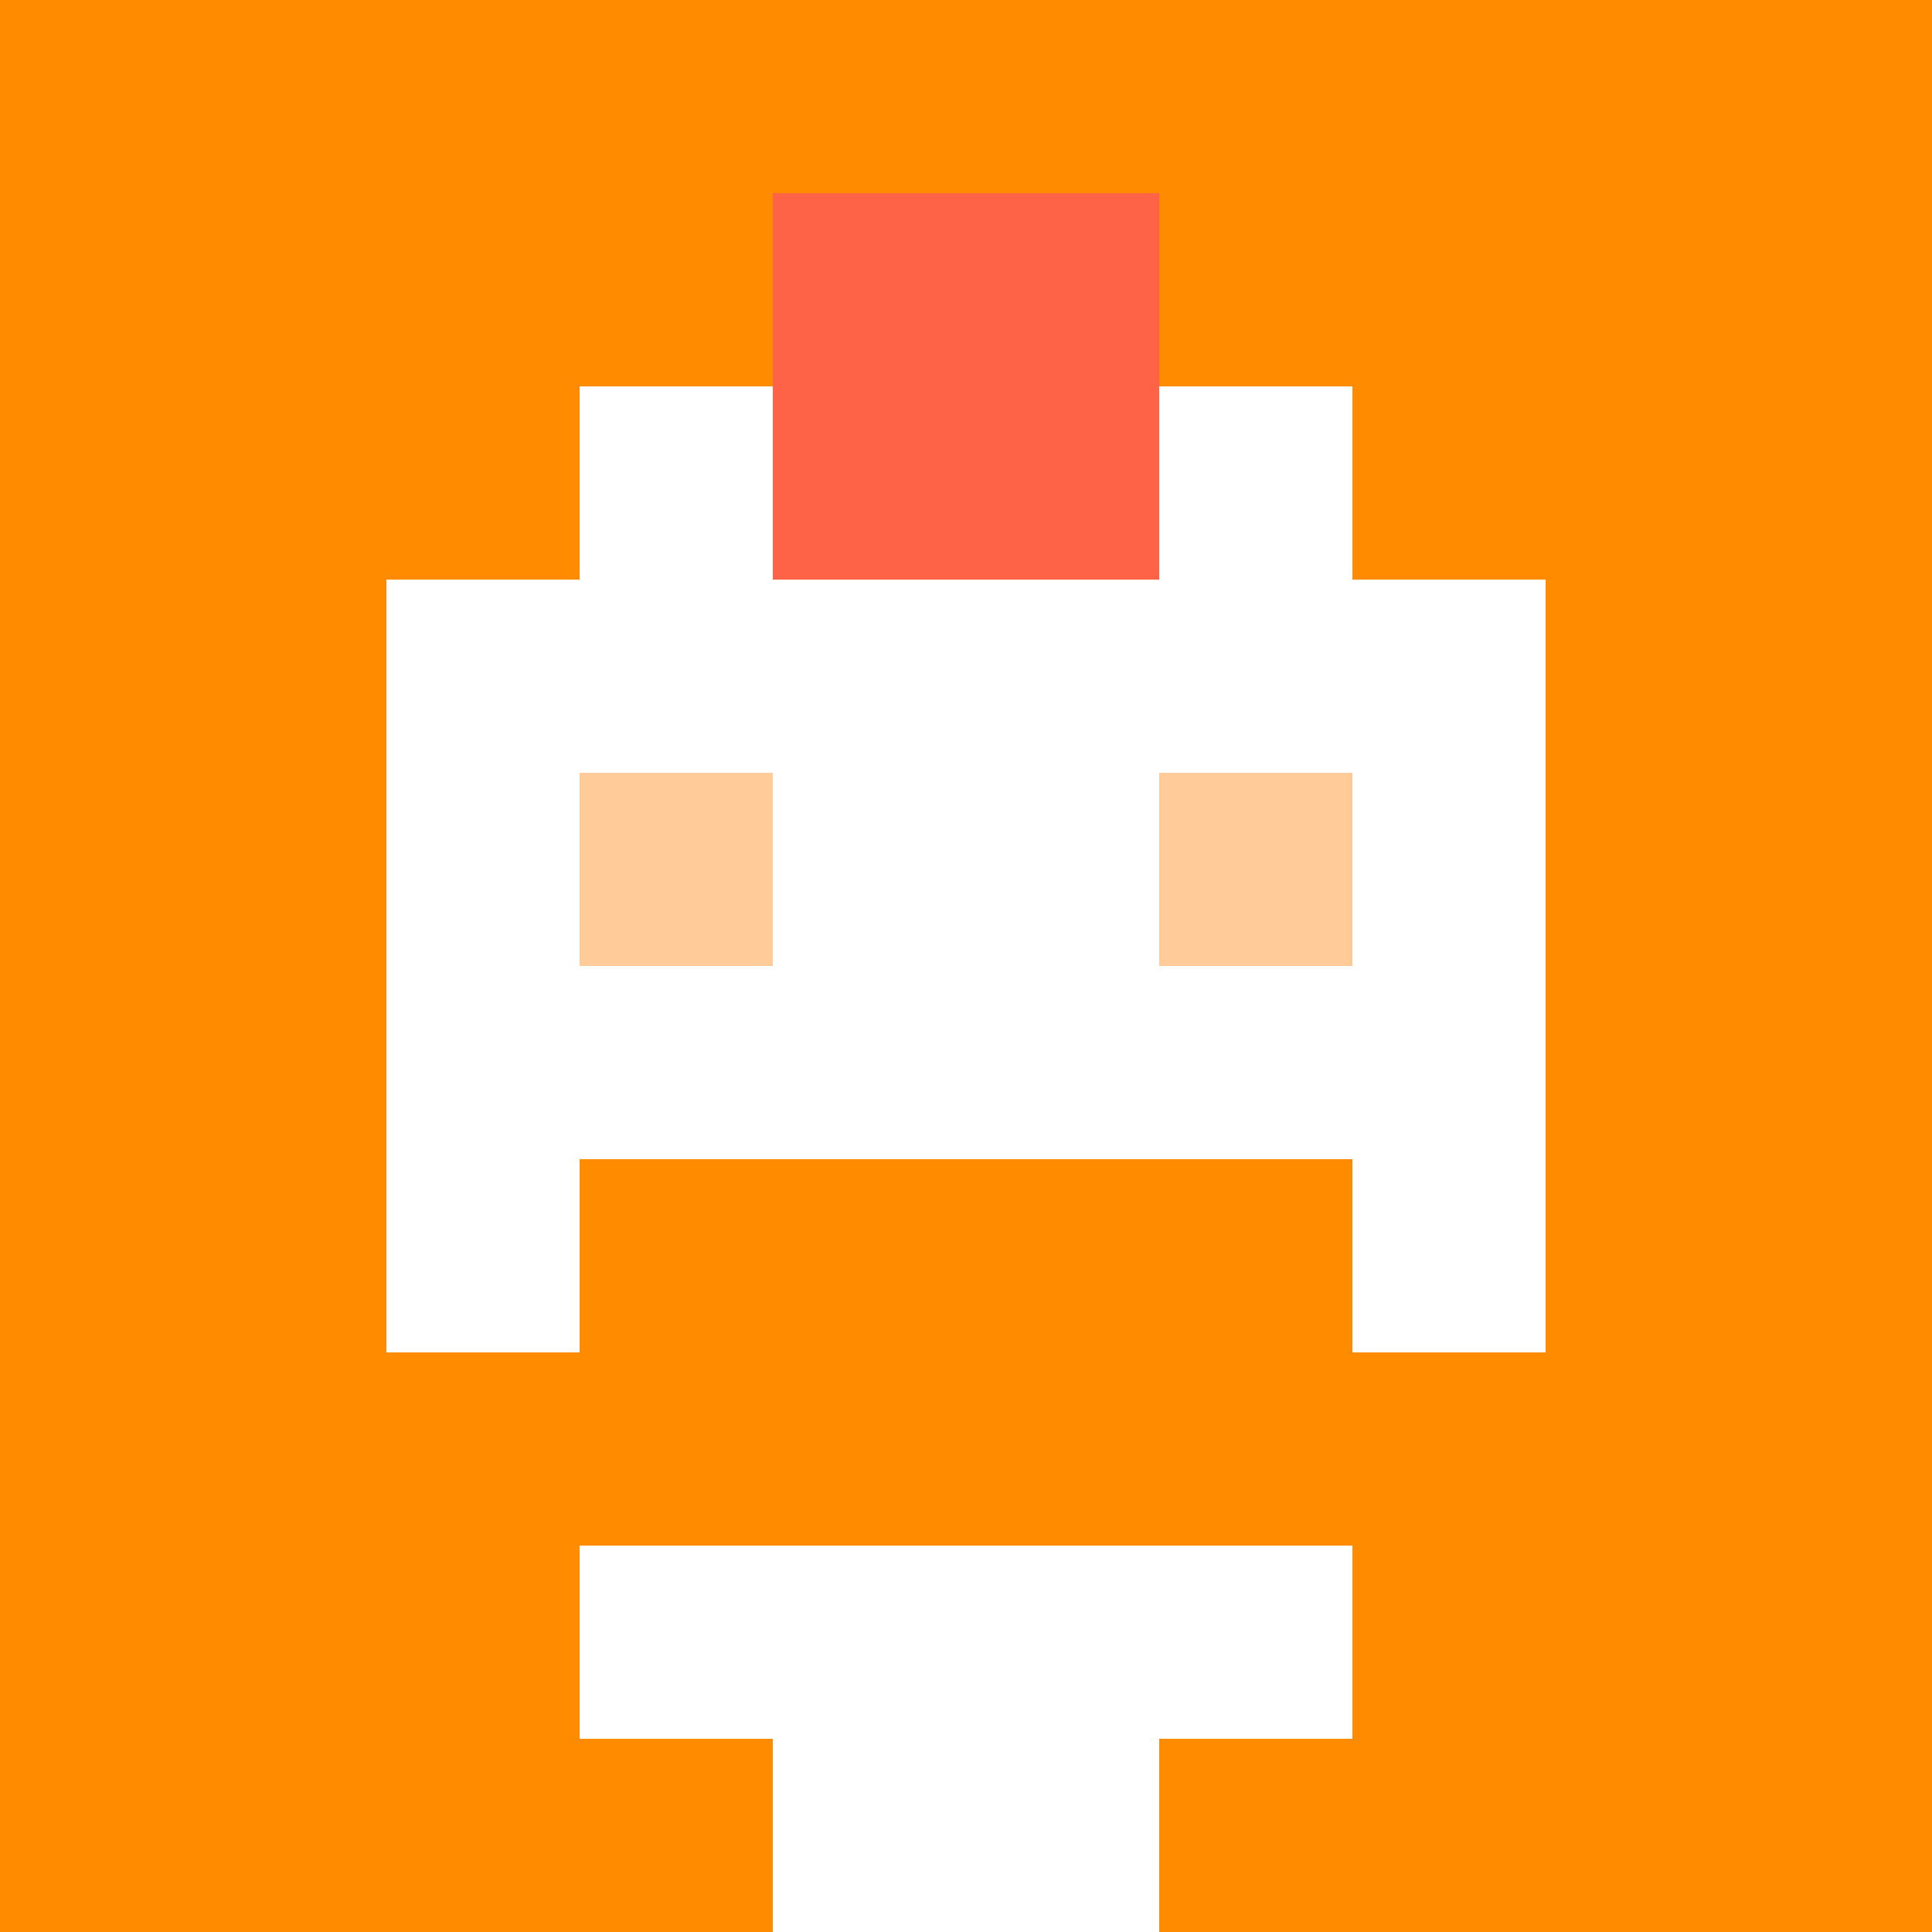 <svg xmlns="http://www.w3.org/2000/svg" version="1.1" width="600" height="600" viewBox="0 0 123 123">
  <title>'goose-pfp-punk' by Dmitri Cherniak</title>
  <desc>The Goose Is Loose (Orange Edition)</desc>
  <rect width="100%" height="100%" fill="#060404"></rect>
  <g>
    <g id="0-0">
      <rect x="0" y="0" height="123" width="123" fill="#FF8C00"></rect>
      <g>
        <rect id="0-0-3-2-4-7" x="36.9" y="24.6" width="49.2" height="86.1" fill="#FFFFFF"></rect>
        <rect id="0-0-2-3-6-5" x="24.6" y="36.9" width="73.8" height="61.5" fill="#FFFFFF"></rect>
        <rect id="0-0-4-8-2-2" x="49.2" y="98.4" width="24.6" height="24.6" fill="#FFFFFF"></rect>
        <rect id="0-0-1-7-8-1" x="12.3" y="86.1" width="98.4" height="12.3" fill="#FF8C00"></rect>
        <rect id="0-0-3-6-4-2" x="36.9" y="73.8" width="49.2" height="24.6" fill="#FF8C00"></rect>
        <rect id="0-0-3-4-1-1" x="36.9" y="49.2" width="12.3" height="12.3" fill="#FFCC99"></rect>
        <rect id="0-0-6-4-1-1" x="73.8" y="49.2" width="12.3" height="12.3" fill="#FFCC99"></rect>
        <rect id="0-0-4-1-2-2" x="49.2" y="12.3" width="24.6" height="24.6" fill="#FF6347"></rect>
      </g>
    </g>
  </g>
</svg>